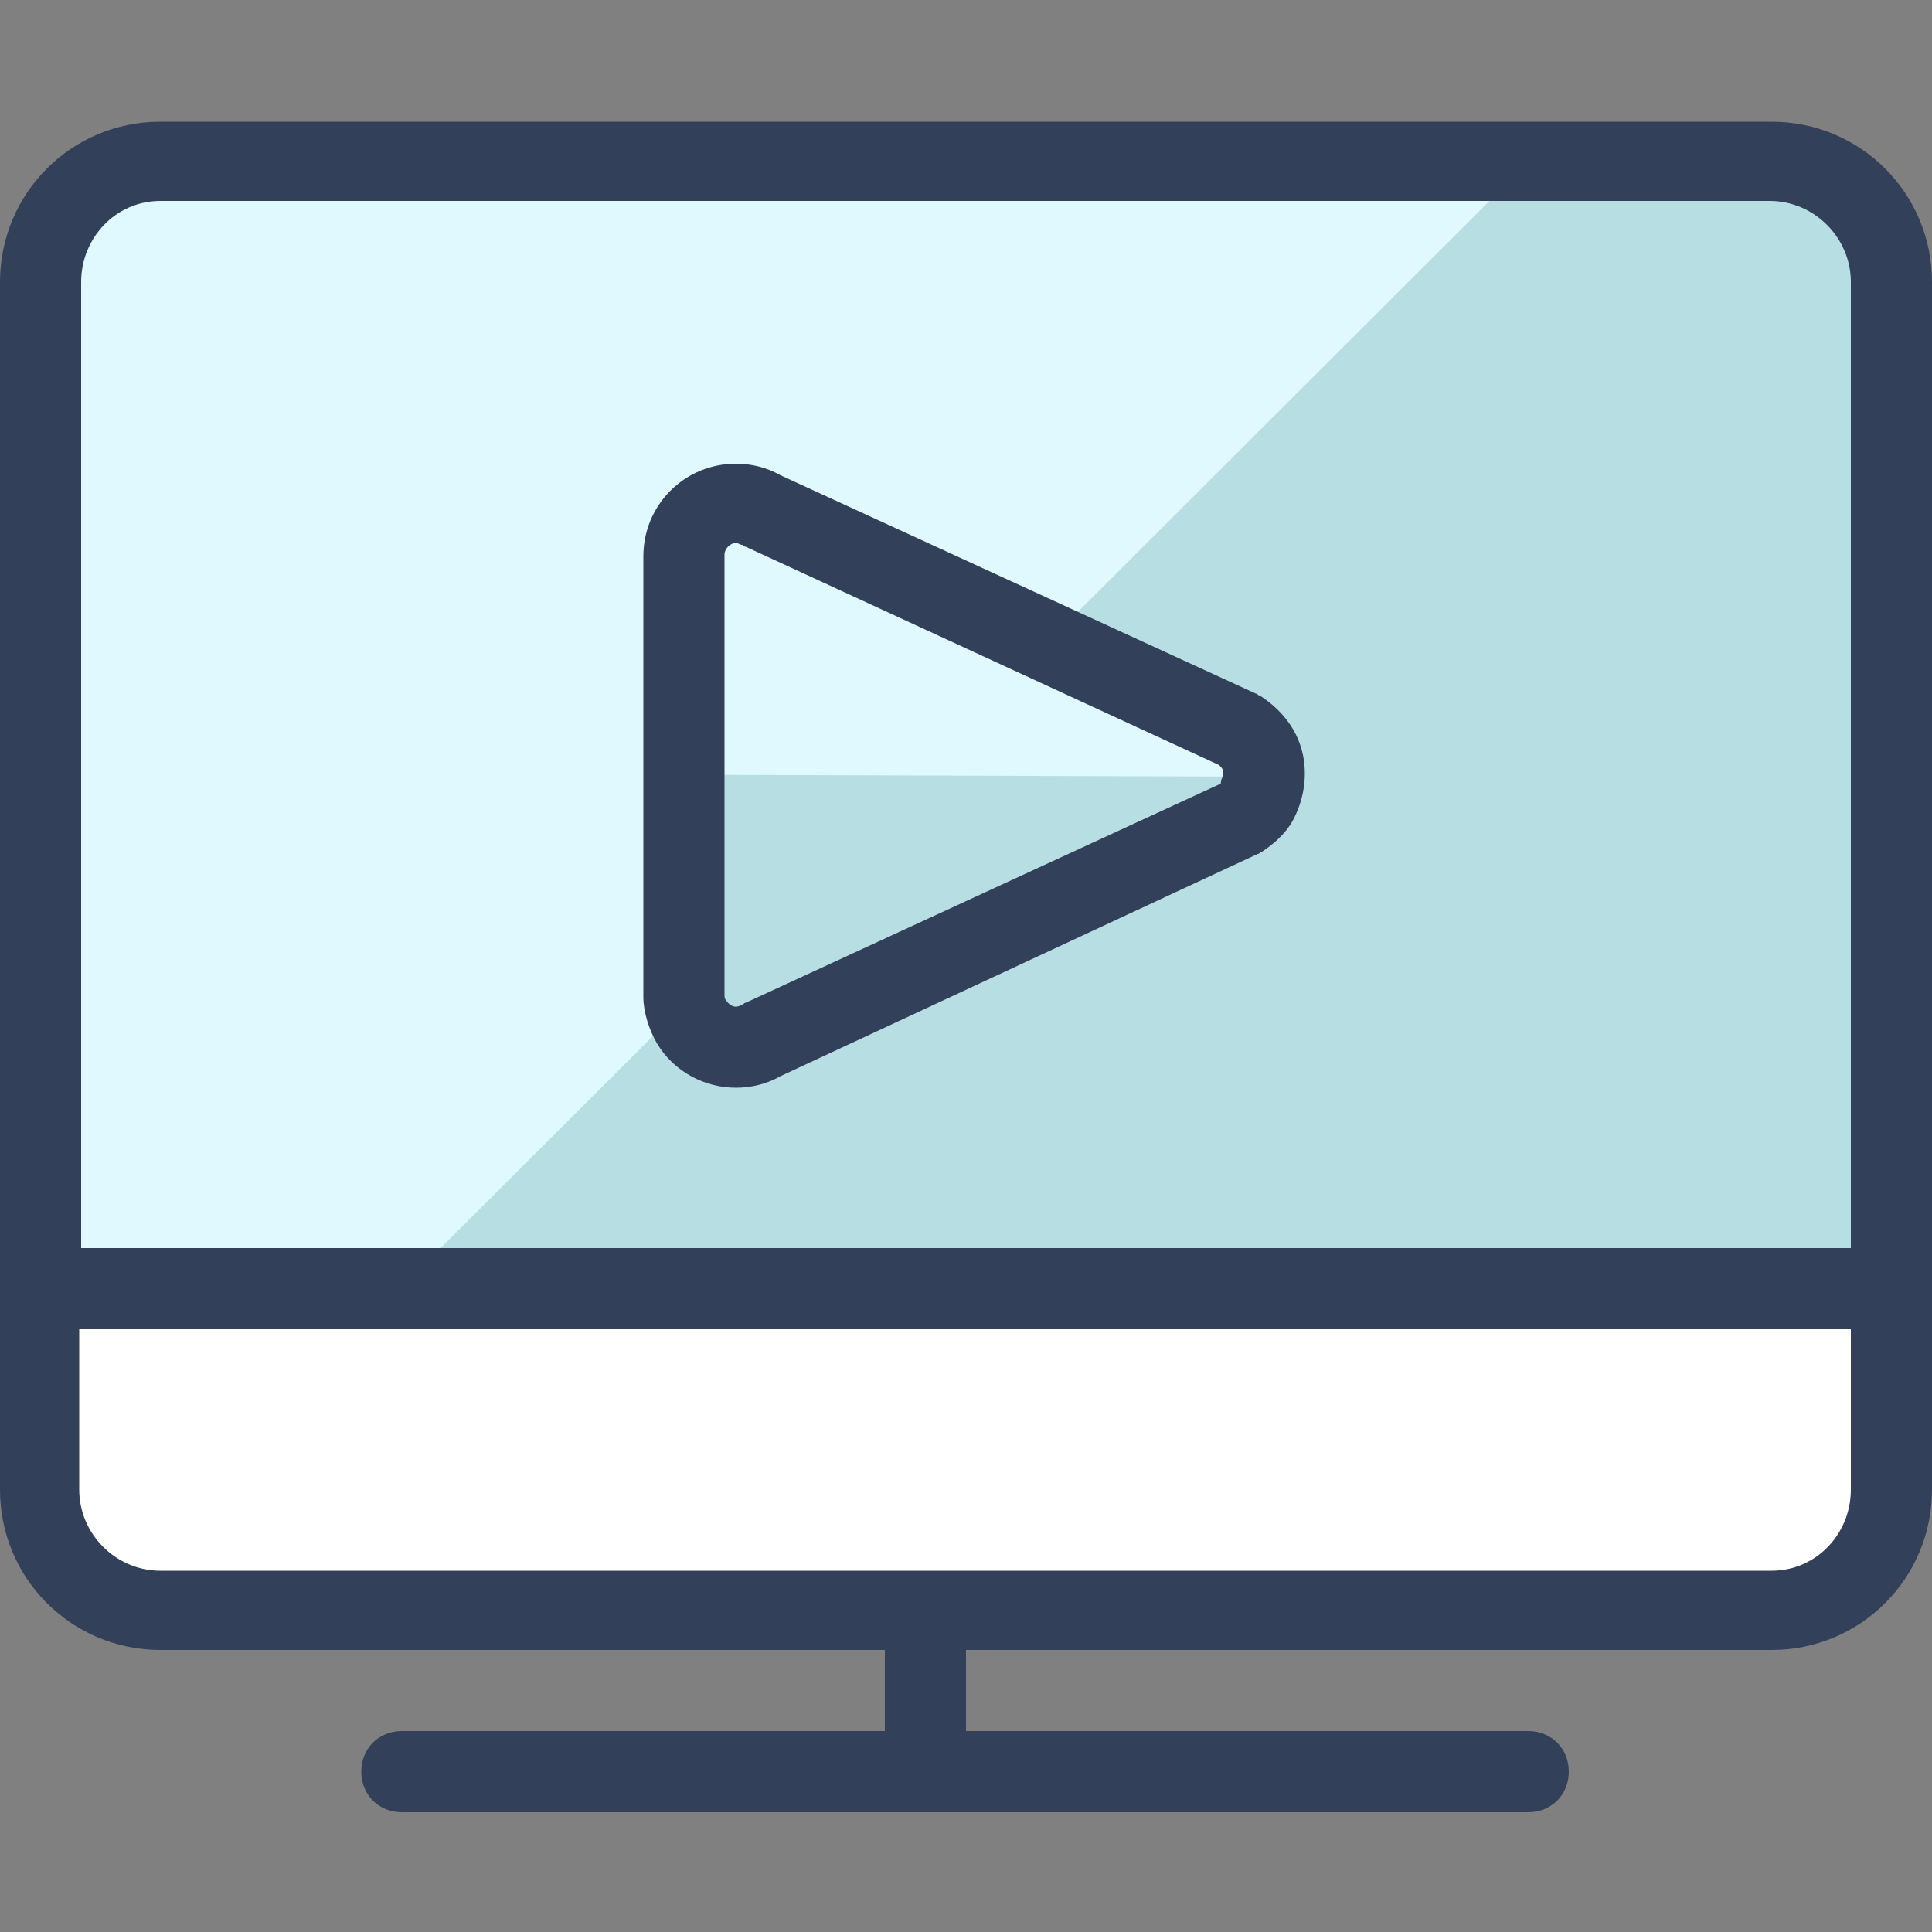 <?xml version="1.0" encoding="UTF-8"?>
<svg xmlns="http://www.w3.org/2000/svg" width="125" height="125" viewBox="0 0 125 125" fill="none">
  <rect x="0" y="0" width="125" height="125" fill="#808080" stroke="none"/>
  <path d="M2.625 83.375V18.25C2.625 13.875 6.125 10.5 10.375 10.5H114.5C118.875 10.5 122.25 14 122.25 18.25V83.375H2.625Z" fill="#B7DFE3"></path>
  <path d="M99 10.375H10.375C6 10.375 2.625 13.875 2.625 18.125V83.25H26L99 10.375Z" fill="#DFF9FF"></path>
  <path d="M2.625 83.375H122.375V96.375C122.375 100.75 118.875 104.125 114.625 104.125H10.375C6 104.125 2.625 100.625 2.625 96.375V83.375Z" fill="white"></path>
  <path d="M44.25 50.125V36C44.25 34.125 45.75 32.625 47.625 32.625C48.25 32.625 48.875 32.75 49.375 33.125L80.125 47.375C81.75 48.375 82.25 50.375 81.25 52C81 52.5 80.625 52.875 80.125 53.125L49.375 67.25C47.75 68.25 45.75 67.625 44.75 66.125C44.5 65.625 44.25 65 44.25 64.375V50.125Z" fill="#B7DFE3"></path>
  <path d="M44.25 50.125V36C44.25 34.125 45.75 32.625 47.625 32.625C48.25 32.625 48.875 32.75 49.375 33.125L80.125 47.375C81.125 48 81.75 49.125 81.75 50.25L44.25 50.125Z" fill="#DFF9FF"></path>
  <path d="M47.625 70.375C45.625 70.375 43.625 69.375 42.5 67.5C42 66.625 41.625 65.5 41.625 64.5V36C41.625 34.375 42.25 32.875 43.375 31.75C44.5 30.625 46 30 47.625 30C48.625 30 49.625 30.25 50.5 30.75L81.25 44.875C81.375 44.875 81.375 45 81.5 45C82.875 45.875 83.875 47.125 84.25 48.625C84.625 50.125 84.375 51.75 83.625 53.125C83.125 54 82.375 54.625 81.625 55.125C81.5 55.125 81.5 55.25 81.375 55.25L50.5 69.625C49.625 70.125 48.625 70.375 47.625 70.375ZM47.625 35.125C47.25 35.125 46.875 35.5 46.875 35.875V64.375C46.875 64.5 46.875 64.625 47 64.75C47.25 65.125 47.625 65.25 48 65C48.125 65 48.125 64.875 48.25 64.875L78.875 50.75C79 50.75 79 50.625 79 50.5C79.125 50.25 79.125 50.125 79.125 49.875C79.125 49.75 79 49.625 78.875 49.5L48.25 35.375C48.125 35.375 48.125 35.25 48 35.25C47.875 35.25 47.75 35.125 47.625 35.125Z" fill="#334059"></path>
  <path d="M114.625 7.875H10.375C4.625 7.875 0 12.5 0 18.25V96.375C0 102.125 4.625 106.75 10.375 106.75H57.25V112H26C24.5 112 23.375 113.125 23.375 114.625C23.375 116.125 24.5 117.25 26 117.25H98.875C100.375 117.25 101.5 116.125 101.5 114.625C101.5 113.125 100.375 112 98.875 112H62.5V106.75H114.625C120.375 106.75 125 102.125 125 96.375V18.25C125 12.5 120.375 7.875 114.625 7.875ZM10.375 13H114.5C117.375 13 119.75 15.375 119.75 18.25V80.75H5.25V18.25C5.25 15.375 7.5 13 10.375 13ZM114.625 101.625H10.375C7.5 101.625 5.125 99.25 5.125 96.375V86H119.75V96.375C119.75 99.25 117.5 101.625 114.625 101.625Z" fill="#334059"></path>
</svg>
